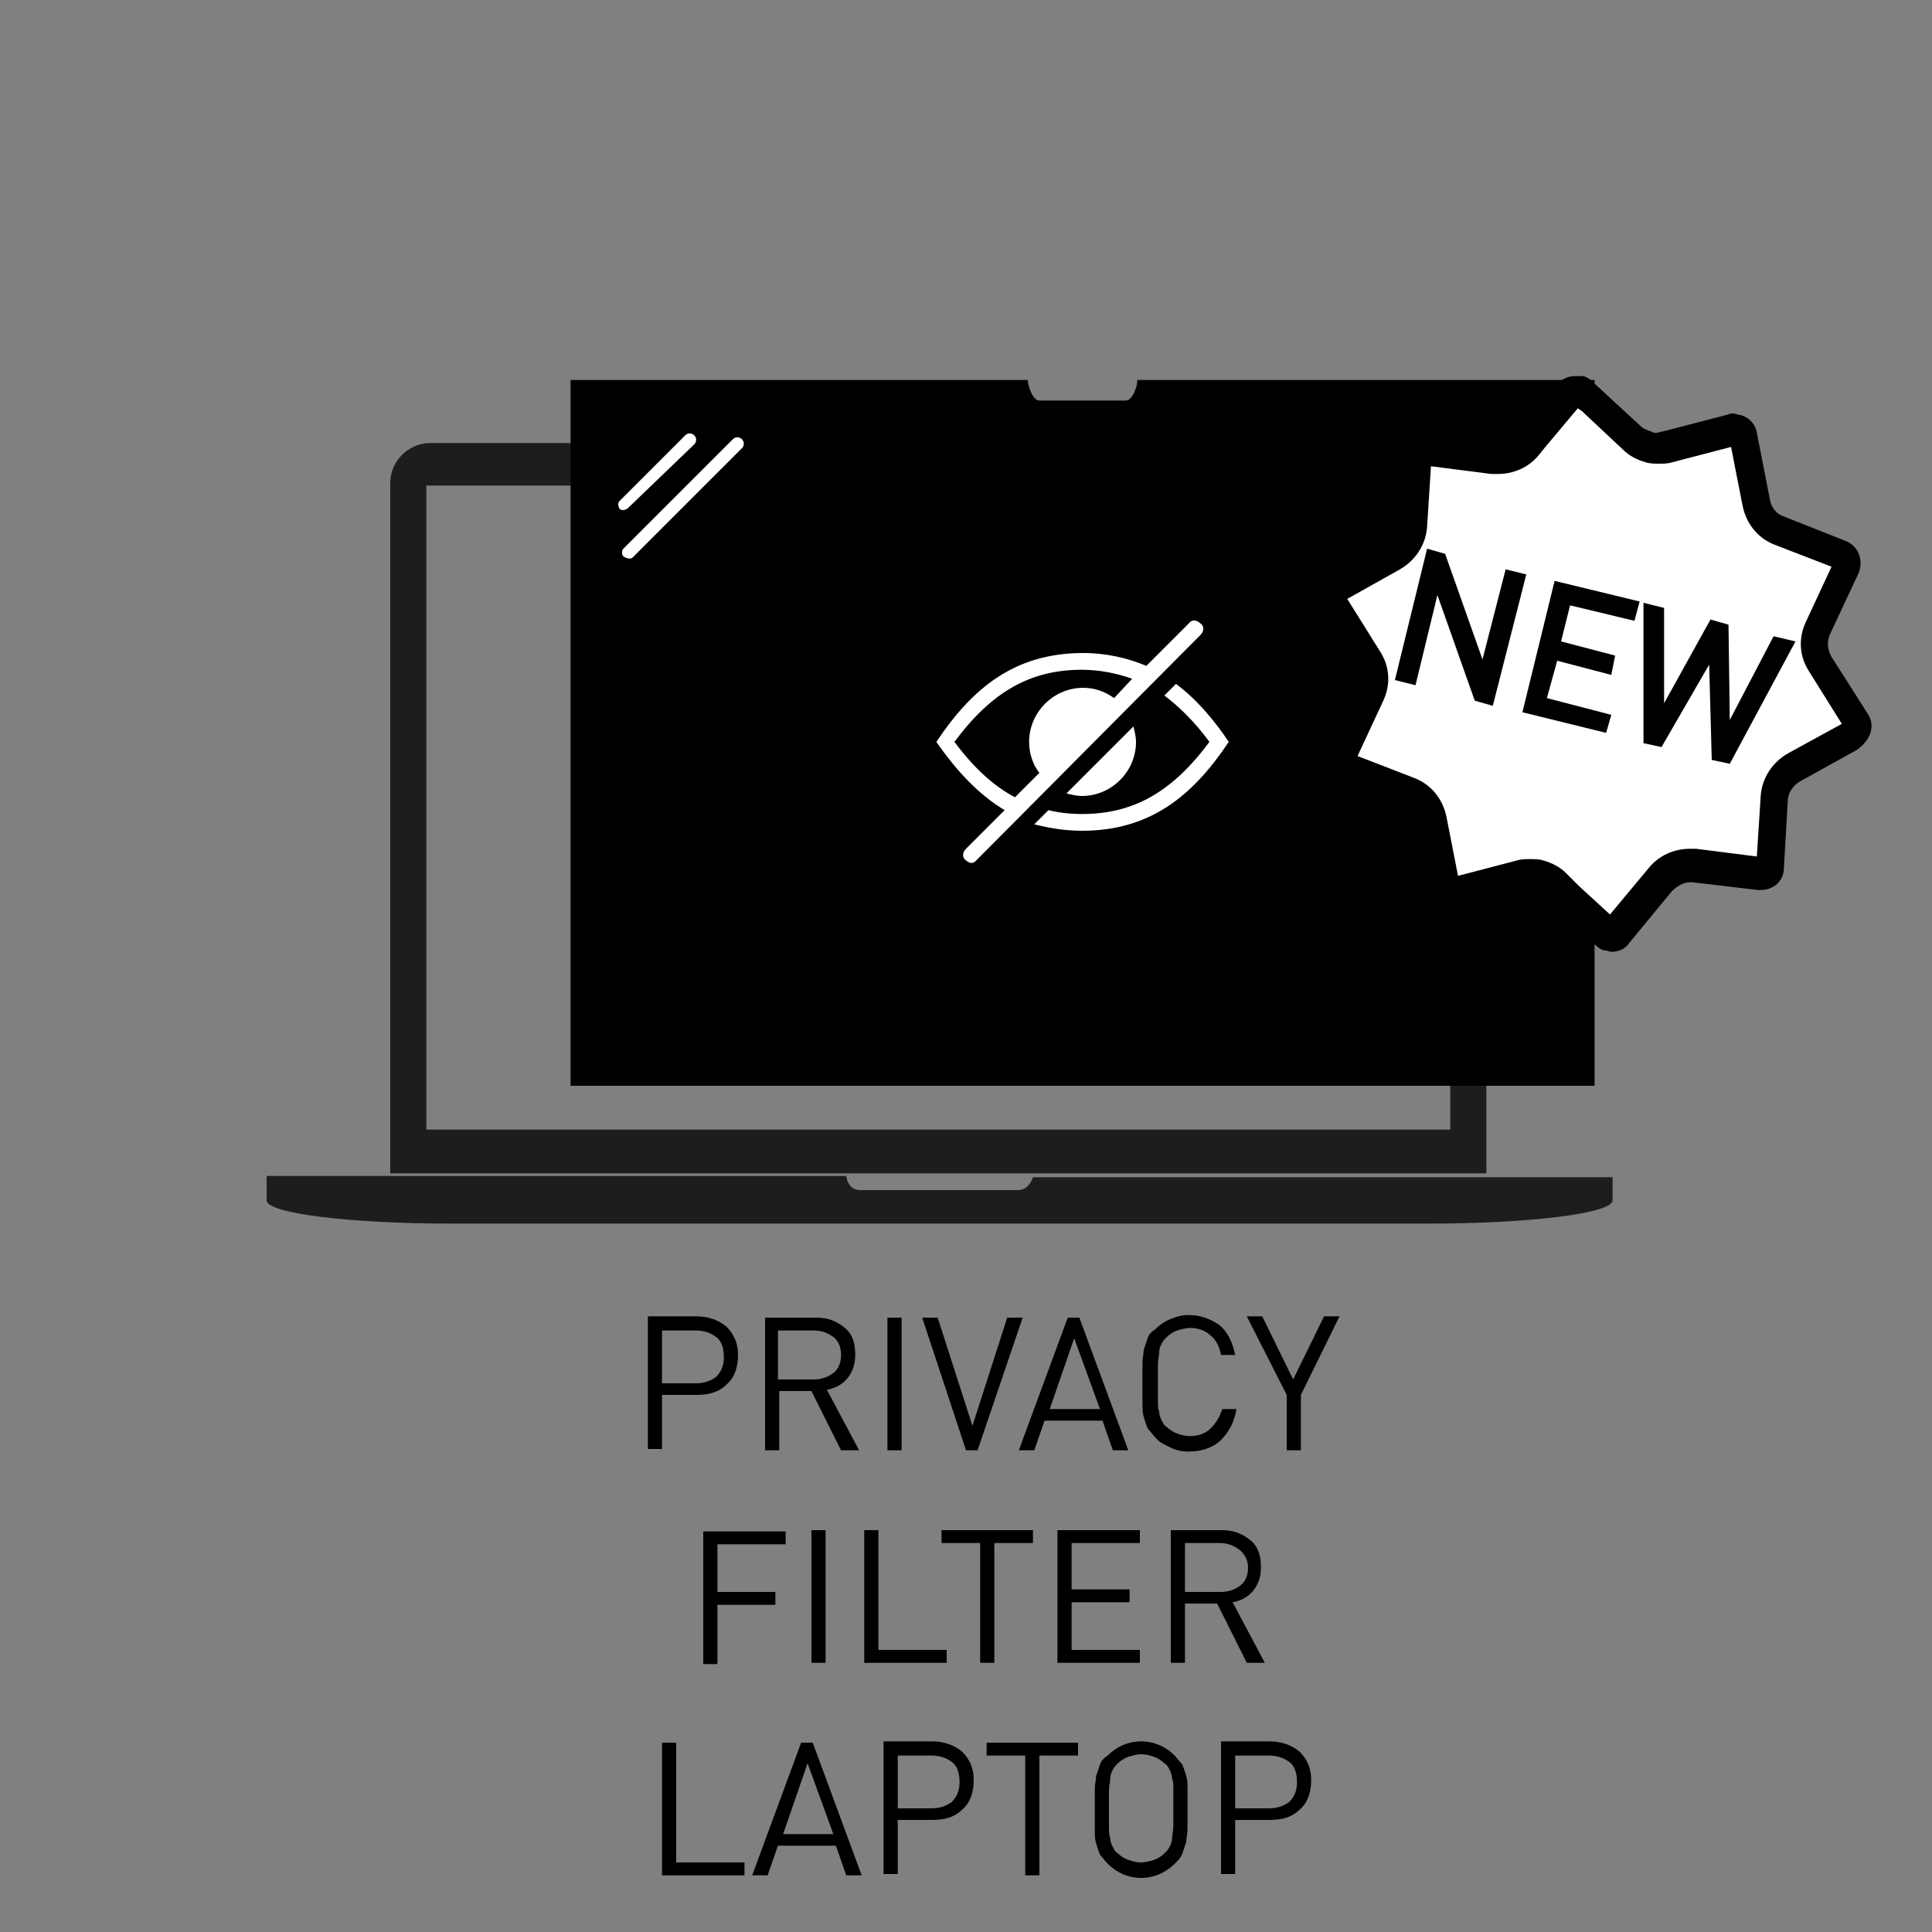 <?xml version="1.0" encoding="utf-8"?>
<!-- Generator: Adobe Illustrator 27.1.1, SVG Export Plug-In . SVG Version: 6.00 Build 0)  -->
<svg version="1.1" id="Ebene_1" xmlns="http://www.w3.org/2000/svg" xmlns:xlink="http://www.w3.org/1999/xlink" x="0px" y="0px"
	 viewBox="0 0 150 150" style="enable-background:new 0 0 150 150;" xml:space="preserve">
<rect x="0" y="0" width="150" height="150" fill="#808080" stroke="none"/>
<style type="text/css">
	.st0{fill:#1D1D1B;}
	.st1{fill:#FFFFFF;}
	.st2{enable-background:new    ;}
	.st3{fill:#010000;}
</style>
<g>
	<path class="st0" d="M79,92.4H66.8c-0.6,0-1-0.4-1.1-1.1h-45v1.9c0,1,6.4,1.8,14.3,1.8h75.9c7.9,0,14.3-0.8,14.3-1.8v-1.8h-45
		C80,92,79.6,92.4,79,92.4L79,92.4z"/>
	<path class="st0" d="M115.4,37.5c0-1.7-1.4-3.1-3.1-3.1H33.4c-1.7,0-3.1,1.4-3.1,3.1v53.6h85.1V37.5z M112.6,87.7H33.1v-50h79.5
		V87.7z"/>
	<g>
		<path d="M88.3,29.5L88.3,29.5c0,0.6-0.4,1.6-0.9,1.6h-6.7c-0.5,0-0.9-1.1-0.9-1.6H44.3v54.8h79.5V29.5H88.3z"/>
	</g>
	<g>
		<path class="st1" d="M93.2,49.3c0.3-0.3,0.3-0.7,0-0.9c-0.3-0.3-0.7-0.3-0.9,0L89,51.7c-1.4-0.6-3.1-1-4.9-1
			c-5.3,0-8.6,2.7-11.4,6.9c1.6,2.3,3.3,4.1,5.3,5.3l-3,3c-0.3,0.3-0.3,0.7,0,0.9c0.1,0.1,0.3,0.2,0.4,0.2c0.2,0,0.3-0.1,0.4-0.2
			L93.2,49.3z M74.1,57.6C77,53.7,80,52,84,52c1.4,0,2.8,0.3,3.9,0.7l-1.4,1.5c-0.7-0.5-1.5-0.8-2.4-0.8c-2.3,0-4.2,1.9-4.2,4.2
			c0,0.9,0.3,1.8,0.8,2.4l-1.9,1.9C77.1,61,75.6,59.6,74.1,57.6L74.1,57.6z"/>
		<path class="st1" d="M84,61.8c2.3,0,4.2-1.9,4.2-4.2c0-0.4-0.1-0.8-0.2-1.2l-5.2,5.2C83.2,61.7,83.6,61.8,84,61.8L84,61.8z"/>
		<path class="st1" d="M91.3,53.1L90.4,54c1.2,0.9,2.4,2.1,3.5,3.6C91,61.5,88,63.2,84,63.2c-0.9,0-1.8-0.1-2.6-0.3L80.3,64
			c1.2,0.3,2.4,0.5,3.7,0.5c5.3,0,8.6-2.7,11.4-6.9C94.2,55.8,92.8,54.2,91.3,53.1L91.3,53.1z"/>
	</g>
	<g>
		<g class="st2">
			<path class="st3" d="M56.4,107.5c-0.6,0.6-1.4,0.8-2.3,0.8h-2.7v4.2h-1.1v-10.3h3.8c0.9,0,1.7,0.3,2.3,0.8
				c0.6,0.6,0.9,1.3,0.9,2.2C57.3,106.2,57,107,56.4,107.5z M55.6,103.8c-0.4-0.3-0.9-0.5-1.6-0.5h-2.6v4.1H54
				c0.7,0,1.2-0.2,1.6-0.5c0.4-0.4,0.6-0.9,0.6-1.5C56.2,104.6,56,104.1,55.6,103.8z"/>
			<path class="st3" d="M65.3,112.6L63,108h-2.5v4.6h-1.1v-10.3h4c0.9,0,1.6,0.3,2.2,0.8c0.6,0.5,0.8,1.2,0.8,2.1
				c0,0.7-0.2,1.3-0.6,1.8c-0.4,0.5-1,0.8-1.6,0.9l2.5,4.7H65.3z M64.7,103.8c-0.4-0.3-0.9-0.5-1.5-0.5h-2.8v3.8h2.8
				c0.6,0,1.1-0.2,1.5-0.5c0.4-0.3,0.6-0.8,0.6-1.4S65.1,104.1,64.7,103.8z"/>
			<path class="st3" d="M68.9,112.6v-10.3H70v10.3H68.9z"/>
			<path class="st3" d="M75.9,112.6H75l-3.4-10.3h1.2l2.7,8.4l2.7-8.4h1.2L75.9,112.6z"/>
			<path class="st3" d="M86.4,112.6l-0.8-2.3h-4.5l-0.8,2.3h-1.2l3.8-10.3h0.9l3.8,10.3H86.4z M83.4,103.9l-1.9,5.5h3.9L83.4,103.9z
				"/>
			<path class="st3" d="M94.7,111.9c-0.6,0.5-1.4,0.8-2.4,0.8c-0.5,0-1-0.1-1.4-0.3s-0.9-0.4-1.2-0.8c-0.2-0.2-0.4-0.5-0.6-0.7
				c-0.1-0.3-0.2-0.5-0.3-0.9c-0.1-0.3-0.1-0.7-0.1-1s0-0.9,0-1.6s0-1.2,0-1.6s0.1-0.7,0.1-1c0.1-0.3,0.2-0.6,0.3-0.9
				c0.1-0.3,0.3-0.5,0.6-0.7c0.3-0.3,0.7-0.6,1.2-0.8s0.9-0.3,1.4-0.3c0.9,0,1.7,0.3,2.4,0.8c0.6,0.5,1,1.3,1.2,2.3h-1.1
				c-0.1-0.6-0.4-1.2-0.8-1.5c-0.4-0.4-1-0.6-1.6-0.6c-0.3,0-0.7,0.1-1,0.2c-0.3,0.1-0.6,0.3-0.8,0.5c-0.2,0.2-0.3,0.3-0.4,0.5
				c-0.1,0.2-0.2,0.4-0.2,0.7c0,0.3-0.1,0.6-0.1,0.9c0,0.4,0,0.8,0,1.4s0,1.1,0,1.4c0,0.4,0,0.7,0.1,0.9c0,0.3,0.1,0.5,0.2,0.7
				c0.1,0.2,0.2,0.4,0.4,0.5c0.2,0.2,0.5,0.4,0.8,0.5c0.3,0.1,0.6,0.2,1,0.2c0.6,0,1.2-0.2,1.6-0.6c0.4-0.4,0.7-0.9,0.9-1.5h1.1
				C95.8,110.6,95.3,111.3,94.7,111.9z"/>
			<path class="st3" d="M101,108.3v4.3h-1.1v-4.3l-3.1-6.1H98l2.4,4.9l2.4-4.9h1.2L101,108.3z"/>
		</g>
		<g class="st2">
			<path d="M55.7,119.8v3.8h4.5v1h-4.5v4.6h-1.1v-10.3H61v1H55.7z"/>
			<path d="M63,129.1v-10.3h1.1v10.3H63z"/>
			<path d="M67.1,129.1v-10.3h1.1v9.3h5.3v1H67.1z"/>
			<path d="M77.2,119.8v9.3h-1.1v-9.3h-3v-1h7.1v1H77.2z"/>
			<path d="M82.1,129.1v-10.3h6.4v1h-5.3v3.6h4.5v1h-4.5v3.7h5.3v1H82.1z"/>
			<path d="M96.8,129.1l-2.3-4.6H92v4.6h-1.1v-10.3h4c0.9,0,1.6,0.3,2.2,0.8c0.6,0.5,0.8,1.2,0.8,2.1c0,0.7-0.2,1.3-0.6,1.8
				s-1,0.8-1.6,0.9l2.5,4.7H96.8z M96.2,120.3c-0.4-0.3-0.9-0.5-1.5-0.5H92v3.8h2.8c0.6,0,1.1-0.2,1.5-0.5s0.6-0.8,0.6-1.4
				S96.6,120.6,96.2,120.3z"/>
		</g>
		<g class="st2">
			<path d="M51.4,145.6v-10.3h1.1v9.3h5.3v1H51.4z"/>
			<path d="M65.7,145.6l-0.8-2.3h-4.5l-0.8,2.3h-1.2l3.8-10.3h0.9l3.8,10.3H65.7z M62.7,136.9l-1.9,5.5h3.9L62.7,136.9z"/>
			<path d="M74.7,140.5c-0.6,0.6-1.4,0.8-2.3,0.8h-2.7v4.2h-1.1v-10.3h3.8c0.9,0,1.7,0.3,2.3,0.8c0.6,0.6,0.9,1.3,0.9,2.2
				C75.6,139.2,75.3,140,74.7,140.5z M73.9,136.8c-0.4-0.3-0.9-0.5-1.6-0.5h-2.6v4.1h2.6c0.7,0,1.2-0.2,1.6-0.5
				c0.4-0.4,0.6-0.9,0.6-1.5C74.5,137.6,74.3,137.1,73.9,136.8z"/>
			<path d="M80.7,136.3v9.3h-1.1v-9.3h-3v-1h7.1v1H80.7z"/>
			<path d="M92.2,142c0,0.4-0.1,0.7-0.1,1c-0.1,0.3-0.2,0.6-0.3,0.9c-0.1,0.3-0.3,0.5-0.6,0.8c-0.7,0.7-1.6,1.1-2.6,1.1
				s-1.9-0.4-2.6-1.1c-0.2-0.2-0.4-0.5-0.6-0.7c-0.1-0.3-0.2-0.5-0.3-0.9c-0.1-0.3-0.1-0.7-0.1-1c0-0.4,0-0.9,0-1.6s0-1.2,0-1.6
				c0-0.4,0.1-0.7,0.1-1c0.1-0.3,0.2-0.6,0.3-0.9c0.1-0.3,0.3-0.5,0.6-0.7c0.7-0.7,1.6-1.1,2.6-1.1s1.9,0.4,2.6,1.1
				c0.2,0.2,0.4,0.5,0.6,0.7c0.1,0.3,0.2,0.5,0.3,0.9c0.1,0.3,0.1,0.7,0.1,1c0,0.4,0,0.9,0,1.6S92.2,141.6,92.2,142z M91.1,139
				c0-0.4,0-0.7-0.1-0.9c0-0.3-0.1-0.5-0.2-0.7c-0.1-0.2-0.2-0.4-0.4-0.5c-0.2-0.2-0.5-0.4-0.8-0.5c-0.3-0.1-0.6-0.2-1-0.2
				c-0.3,0-0.7,0.1-1,0.2c-0.3,0.1-0.6,0.3-0.8,0.5c-0.2,0.2-0.3,0.3-0.4,0.5s-0.2,0.4-0.2,0.7c0,0.2-0.1,0.5-0.1,0.9s0,0.8,0,1.4
				c0,0.6,0,1.1,0,1.4c0,0.4,0,0.7,0.1,0.9c0,0.3,0.1,0.5,0.2,0.7s0.2,0.4,0.4,0.5c0.2,0.2,0.5,0.4,0.8,0.5c0.3,0.1,0.6,0.2,1,0.2
				c0.3,0,0.7-0.1,1-0.2c0.3-0.1,0.6-0.3,0.8-0.5c0.2-0.2,0.3-0.3,0.4-0.5c0.1-0.2,0.2-0.4,0.2-0.7c0-0.2,0.1-0.6,0.1-0.9
				c0-0.4,0-0.8,0-1.4C91.1,139.8,91.1,139.4,91.1,139z"/>
			<path d="M100.9,140.5c-0.6,0.6-1.4,0.8-2.3,0.8h-2.7v4.2h-1.1v-10.3h3.8c0.9,0,1.7,0.3,2.3,0.8c0.6,0.6,0.9,1.3,0.9,2.2
				C101.8,139.2,101.5,140,100.9,140.5z M100.1,136.8c-0.4-0.3-0.9-0.5-1.6-0.5h-2.6v4.1h2.6c0.7,0,1.2-0.2,1.6-0.5
				c0.4-0.4,0.6-0.9,0.6-1.5C100.7,137.6,100.5,137.1,100.1,136.8z"/>
		</g>
	</g>
	<polygon class="st1" points="117.3,35.4 122.4,30.4 127.5,34.6 134.8,33.4 136.4,39.9 143.3,43.5 140.8,49.8 144.4,56.4 
		138.5,60.1 137.4,67.3 130.3,67.3 125.3,72.5 119.6,68 112.9,69.4 110.7,62.8 104.5,59.5 106.8,52.6 103.2,46.3 109.7,42.3 
		110.1,35.3 	"/>
	<path d="M145,55.4l-2.8-4.4c-0.3-0.5-0.4-1.2-0.1-1.8l2.2-4.7c0.4-1,0-2.1-1-2.5l-4.8-1.9c-0.6-0.2-1-0.7-1.1-1.4l-1-5.1
		c-0.1-0.7-0.7-1.3-1.4-1.4c-0.1,0-0.3-0.1-0.4-0.1c-0.2,0-0.3,0-0.5,0.1l-5,1.3c-0.2,0-0.3,0.1-0.5,0.1s-0.3,0-0.4-0.1
		c-0.3-0.1-0.6-0.2-0.8-0.4l-3.8-3.5c-0.2-0.2-0.5-0.4-0.8-0.4c-0.1,0-0.1,0-0.2,0s-0.2,0-0.3,0c-0.5,0-1.1,0.2-1.4,0.7l-1.1,1.3
		l-2.2,2.7c-0.4,0.4-0.9,0.7-1.4,0.7c-0.1,0-0.1,0-0.2,0l-5.1-0.6c-0.1,0-0.1,0-0.2,0c-1,0-1.8,0.7-1.8,1.7l-0.3,5.2
		c0,0.6-0.4,1.2-0.9,1.5l-4.5,2.5c-0.9,0.5-1.2,1.7-0.7,2.6l2.8,4.4c0.3,0.5,0.4,1.2,0.1,1.8l-2.2,4.7c-0.4,1,0,2.1,1,2.5l4.8,1.9
		c0.6,0.2,1,0.7,1.1,1.4l1,5.1c0.1,0.7,0.7,1.3,1.4,1.4c0.1,0,0.3,0.1,0.4,0.1c0.2,0,0.3,0,0.5-0.1l5-1.3c0.2,0,0.3-0.1,0.5-0.1
		s0.3,0,0.4,0.1c0.2,0.1,0.4,0.1,0.6,0.3c0.1,0.1,0.2,0.1,0.2,0.2l2.6,2.4l1.2,1.1c0.2,0.2,0.5,0.4,0.8,0.4c0.1,0,0.3,0.1,0.4,0.1
		c0.5,0,1.1-0.2,1.4-0.7l3.3-4c0.4-0.4,0.9-0.7,1.4-0.7c0.1,0,0.1,0,0.2,0l5.1,0.6c0.1,0,0.1,0,0.2,0c1,0,1.8-0.7,1.8-1.7l0.3-5.2
		c0-0.6,0.4-1.2,0.9-1.5l4.5-2.5C145.3,57.4,145.6,56.3,145,55.4z M138.8,58.5c-1.2,0.7-2,1.9-2.1,3.3l-0.3,4.7l-4.7-0.6
		c-0.2,0-0.3,0-0.5,0c-1.2,0-2.4,0.5-3.2,1.5l-3,3.6l-2.4-2.2l-1-1c-0.5-0.5-1.1-0.8-1.8-1l0,0c-0.3-0.1-0.7-0.1-1-0.1s-0.7,0-1,0.1
		l-4.6,1.2l-0.9-4.6c-0.3-1.4-1.2-2.5-2.5-3l-4.4-1.7l2-4.3c0.6-1.3,0.5-2.7-0.3-3.9l-2.5-4l4.1-2.3c1.2-0.7,2-1.9,2.1-3.3l0.3-4.7
		l4.7,0.6c0.2,0,0.3,0,0.5,0c1.2,0,2.4-0.5,3.2-1.5l0.4-0.5l2.6-3.1l0.3,0.2l3.2,3c0.5,0.5,1.1,0.8,1.8,1c0.3,0.1,0.7,0.1,1,0.1
		s0.7,0,1-0.1l4.6-1.2l0.9,4.6c0.3,1.4,1.2,2.5,2.5,3l4.4,1.7l-2,4.3c-0.6,1.3-0.5,2.7,0.3,3.9l2.5,4L138.8,58.5z"/>
	<g>
		<path class="st1" d="M49.1,43.3l8.5-8.5l0,0c0.2-0.2,0.2-0.5,0-0.7s-0.5-0.2-0.7,0l-8.5,8.5c-0.1,0.1-0.1,0.2-0.1,0.3
			s0,0.2,0.1,0.3C48.7,43.4,49,43.4,49.1,43.3z"/>
		<path class="st1" d="M53.9,34.5c0.2-0.2,0.2-0.5,0-0.7s-0.5-0.2-0.7,0l-5.1,5.1C48,39,48,39.1,48,39.2l0,0c0,0.1,0.1,0.3,0.1,0.3
			c0.1,0.1,0.2,0.1,0.3,0.1s0.3-0.1,0.3-0.1L53.9,34.5z"/>
	</g>
</g>
<g>
	<g>
		<polygon points="115.1,51.2 112.2,43 110.8,42.6 108.3,52.8 109.9,53.2 111.6,46.2 114.5,54.4 115.9,54.8 118.5,44.6 116.9,44.2 
					"/>
		<polygon points="118.2,55.3 124.7,56.9 125.1,55.5 120.1,54.2 120.9,51.3 125.1,52.4 125.4,50.9 121.2,49.8 121.9,47 126.9,48.2 
			127.3,46.7 120.7,45.1 		"/>
		<polygon points="134.3,55.9 134.2,48.5 132.8,48.1 129.2,54.6 129.2,47.2 127.6,46.8 127.6,57.7 129,58 132.7,51.6 132.9,59 
			134.3,59.3 139.4,49.8 137.7,49.4 		"/>
	</g>
</g>
</svg>

